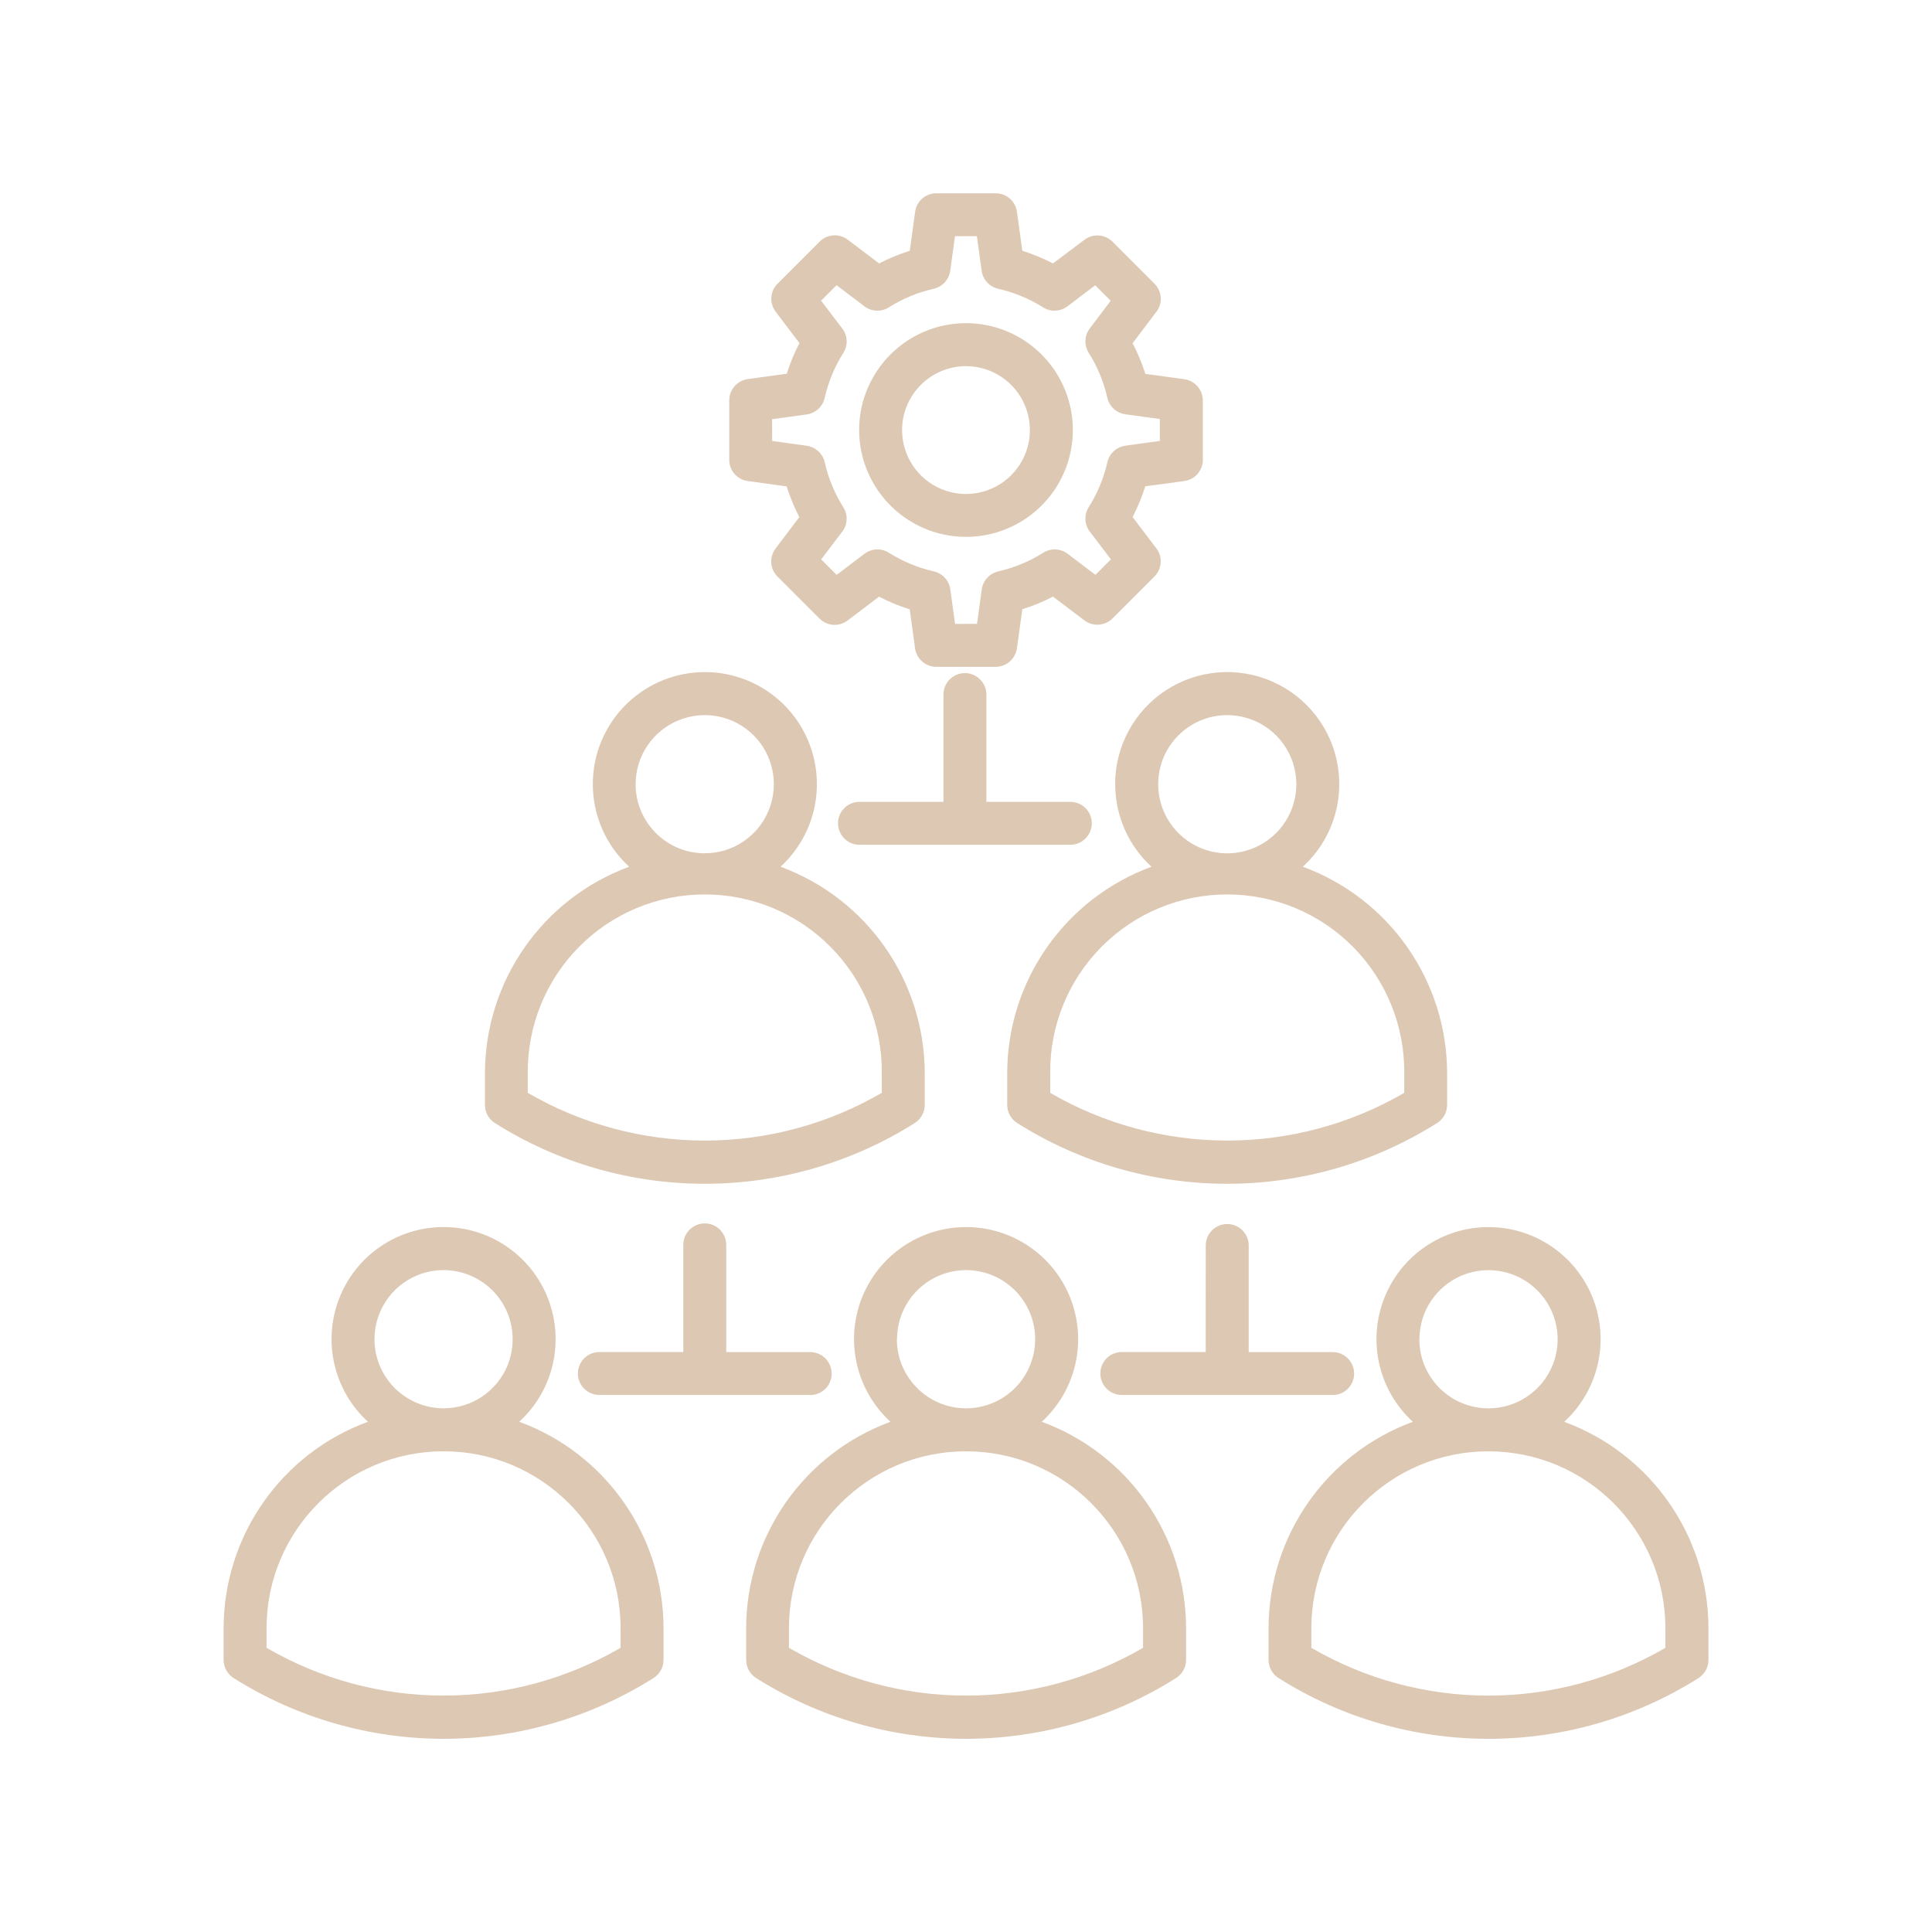 <?xml version="1.0" encoding="UTF-8"?>
<svg width="100pt" height="100pt" version="1.1" viewBox="0 0 100 100" xmlns="http://www.w3.org/2000/svg">
 <path d="m38.699 24.898 2.019 0.277v0.004c0.172 0.547 0.391 1.078 0.656 1.586l-1.23 1.625c-0.336 0.441-0.293 1.062 0.102 1.457l2.172 2.172-0.004-0.004c0.395 0.395 1.016 0.438 1.457 0.102l1.629-1.234c0.508 0.266 1.039 0.484 1.586 0.656l0.277 2.019c0.078 0.547 0.547 0.957 1.102 0.957h3.07c0.555 0 1.023-0.41 1.102-0.961l0.277-2.019c0.547-0.168 1.078-0.391 1.586-0.656l1.625 1.23c0.441 0.336 1.062 0.293 1.457-0.098l2.172-2.172c0.391-0.391 0.434-1.016 0.098-1.457l-1.23-1.621c0.266-0.512 0.488-1.043 0.656-1.59l2.023-0.273c0.547-0.074 0.957-0.543 0.957-1.098v-3.07c0-0.555-0.41-1.023-0.957-1.102l-2.019-0.277c-0.172-0.547-0.391-1.078-0.66-1.586l1.23-1.625h0.004c0.336-0.441 0.293-1.062-0.102-1.457l-2.172-2.172h0.004c-0.395-0.391-1.016-0.434-1.457-0.098l-1.629 1.223c-0.508-0.266-1.039-0.484-1.586-0.656l-0.277-2.019c-0.078-0.551-0.547-0.957-1.102-0.957h-3.07c-0.555 0-1.023 0.406-1.098 0.957l-0.277 2.019c-0.551 0.172-1.078 0.391-1.586 0.656l-1.625-1.23c-0.445-0.336-1.066-0.293-1.457 0.102l-2.172 2.172c-0.395 0.391-0.438 1.012-0.102 1.453l1.23 1.625h0.004c-0.27 0.508-0.488 1.039-0.66 1.586l-2.019 0.277c-0.547 0.078-0.957 0.547-0.957 1.102v3.07c-0.004 0.555 0.402 1.027 0.953 1.105zm1.262-3.199 1.785-0.246h0.004c0.457-0.062 0.832-0.402 0.934-0.855 0.188-0.824 0.512-1.609 0.961-2.324 0.254-0.395 0.234-0.902-0.051-1.273l-1.094-1.438 0.801-0.801 1.438 1.09v0.004c0.367 0.277 0.871 0.301 1.266 0.055 0.711-0.453 1.5-0.777 2.324-0.965 0.449-0.102 0.789-0.473 0.855-0.934l0.246-1.789h1.133l0.246 1.785v0.004c0.062 0.457 0.402 0.832 0.855 0.934 0.824 0.188 1.609 0.512 2.324 0.961 0.391 0.25 0.895 0.227 1.262-0.051l1.438-1.09 0.801 0.801-1.082 1.434c-0.281 0.367-0.301 0.871-0.055 1.262 0.453 0.715 0.777 1.504 0.965 2.328 0.102 0.449 0.473 0.789 0.93 0.852l1.785 0.246v1.133l-1.785 0.246v0.004c-0.457 0.062-0.828 0.402-0.93 0.855-0.188 0.824-0.512 1.609-0.965 2.324-0.246 0.391-0.227 0.895 0.055 1.262l1.094 1.441-0.801 0.801-1.438-1.09c-0.371-0.281-0.871-0.301-1.266-0.055-0.711 0.449-1.5 0.777-2.324 0.965-0.449 0.102-0.793 0.473-0.855 0.93l-0.246 1.785-1.137 0.004-0.246-1.785v-0.004c-0.062-0.457-0.406-0.828-0.855-0.93-0.824-0.188-1.609-0.516-2.324-0.965-0.391-0.246-0.895-0.227-1.266 0.055l-1.438 1.09-0.801-0.801 1.09-1.438h0.004c0.277-0.367 0.301-0.871 0.051-1.262-0.449-0.715-0.777-1.504-0.961-2.328-0.105-0.449-0.477-0.789-0.934-0.855l-1.785-0.246zm10.039 6.09c2.238 0 4.254-1.348 5.109-3.414s0.383-4.445-1.199-6.027c-1.582-1.582-3.961-2.055-6.027-1.199-2.066 0.859-3.414 2.875-3.414 5.109 0.004 3.055 2.481 5.527 5.531 5.531zm0-8.836c1.34 0 2.543 0.805 3.055 2.043 0.512 1.234 0.23 2.656-0.715 3.602-0.949 0.949-2.371 1.23-3.606 0.719-1.238-0.512-2.043-1.719-2.043-3.059 0.004-1.824 1.484-3.305 3.309-3.305zm-23.125 54.637c1.766-1.617 2.356-4.148 1.488-6.379-0.863-2.231-3.012-3.699-5.402-3.699-2.394 0-4.543 1.469-5.406 3.699-0.867 2.231-0.277 4.762 1.488 6.379-4.484 1.645-7.465 5.914-7.469 10.688v1.637c0 0.383 0.195 0.738 0.52 0.941 3.25 2.051 7.019 3.144 10.867 3.144 3.844 0 7.613-1.094 10.863-3.144 0.324-0.203 0.52-0.559 0.52-0.941v-1.637c-0.004-4.773-2.984-9.043-7.469-10.688zm-7.492-4.273c0-1.445 0.871-2.75 2.207-3.305 1.336-0.555 2.875-0.246 3.898 0.777 1.023 1.023 1.328 2.559 0.777 3.898-0.555 1.336-1.859 2.207-3.305 2.207-1.977-0.004-3.578-1.602-3.578-3.578zm12.738 15.973c-2.781 1.617-5.941 2.473-9.16 2.473-3.223 0-6.383-0.855-9.164-2.473v-1.012c0-5.059 4.102-9.16 9.164-9.16 5.059 0 9.16 4.102 9.16 9.16zm21.801-11.699c1.766-1.617 2.356-4.148 1.488-6.379-0.867-2.231-3.012-3.699-5.406-3.699-2.391 0-4.539 1.469-5.406 3.699-0.867 2.231-0.273 4.762 1.492 6.379-4.484 1.648-7.465 5.914-7.469 10.691v1.637-0.004c0 0.383 0.195 0.738 0.516 0.941 3.254 2.055 7.023 3.144 10.867 3.144 3.848 0 7.617-1.09 10.867-3.144 0.324-0.203 0.52-0.559 0.52-0.941v-1.637c-0.004-4.777-2.988-9.043-7.473-10.688zm-7.492-4.273c-0.004-1.445 0.871-2.75 2.207-3.305 1.336-0.555 2.875-0.246 3.898 0.777 1.023 1.023 1.328 2.562 0.773 3.898-0.555 1.34-1.859 2.207-3.309 2.207-1.973-0.004-3.574-1.602-3.578-3.578zm12.734 15.973c-2.785 1.617-5.945 2.473-9.164 2.473s-6.379-0.855-9.164-2.473v-1.012c0-5.059 4.102-9.16 9.164-9.16s9.164 4.102 9.164 9.16zm21.801-11.699c1.762-1.617 2.356-4.148 1.488-6.379-0.867-2.231-3.016-3.699-5.406-3.699-2.394 0-4.539 1.469-5.406 3.699-0.867 2.231-0.277 4.762 1.488 6.379-4.484 1.648-7.465 5.914-7.469 10.691v1.637-0.004c0 0.383 0.195 0.738 0.52 0.941 3.25 2.055 7.019 3.144 10.867 3.144s7.613-1.09 10.867-3.144c0.32-0.203 0.516-0.559 0.516-0.941v-1.637c-0.004-4.777-2.988-9.043-7.473-10.688zm-7.492-4.273h-0.004c0-1.445 0.871-2.75 2.207-3.305 1.34-0.551 2.875-0.246 3.898 0.777 1.023 1.023 1.332 2.562 0.777 3.898-0.555 1.336-1.859 2.207-3.305 2.207-1.977 0-3.582-1.602-3.582-3.578zm12.727 15.973c-2.781 1.617-5.941 2.473-9.164 2.473-3.219 0-6.379-0.855-9.16-2.473v-1.012c0-5.059 4.102-9.16 9.16-9.16 5.062 0 9.164 4.102 9.164 9.16zm-60.586-27.164c3.25 2.055 7.019 3.144 10.867 3.144 3.844 0 7.613-1.09 10.867-3.144 0.32-0.203 0.516-0.559 0.516-0.938v-1.637c-0.004-4.773-2.981-9.043-7.465-10.691 1.766-1.613 2.356-4.148 1.488-6.379-0.863-2.227-3.012-3.695-5.402-3.695-2.394 0-4.539 1.469-5.406 3.695-0.867 2.231-0.277 4.766 1.488 6.379-4.484 1.648-7.461 5.918-7.465 10.691v1.637c-0.004 0.379 0.191 0.734 0.512 0.938zm7.285-17.535c0-1.449 0.875-2.754 2.211-3.305 1.336-0.555 2.875-0.25 3.898 0.773 1.023 1.023 1.328 2.562 0.773 3.898-0.555 1.34-1.859 2.211-3.305 2.207-1.977 0-3.574-1.602-3.578-3.574zm-5.582 14.961c-0.023-2.445 0.93-4.801 2.648-6.539 1.723-1.742 4.066-2.719 6.516-2.719 2.445 0 4.789 0.977 6.512 2.719 1.723 1.738 2.676 4.094 2.648 6.539v1.012c-2.781 1.617-5.941 2.469-9.16 2.469s-6.383-0.852-9.164-2.469zm30.406-14.961c0 1.625 0.68 3.172 1.879 4.269-4.484 1.648-7.465 5.918-7.469 10.691v1.637c0 0.379 0.195 0.734 0.516 0.938 3.254 2.055 7.023 3.144 10.867 3.144 3.848 0 7.617-1.09 10.867-3.144 0.324-0.203 0.52-0.559 0.52-0.938v-1.637c-0.004-4.773-2.984-9.043-7.469-10.691 1.449-1.32 2.129-3.285 1.809-5.223-0.32-1.934-1.594-3.574-3.391-4.363-1.793-0.789-3.863-0.617-5.504 0.453-1.641 1.074-2.629 2.902-2.629 4.863zm14.961 14.961v1.012c-2.781 1.617-5.945 2.469-9.164 2.469s-6.379-0.852-9.16-2.469v-1.012c-0.027-2.445 0.926-4.801 2.648-6.539 1.723-1.742 4.066-2.719 6.512-2.719 2.449 0 4.793 0.977 6.516 2.719 1.719 1.738 2.672 4.094 2.648 6.539zm-9.164-18.539c1.449 0 2.75 0.871 3.305 2.207 0.555 1.336 0.25 2.875-0.773 3.898-1.023 1.023-2.562 1.332-3.898 0.777-1.336-0.555-2.207-1.859-2.207-3.305 0-1.977 1.602-3.574 3.574-3.578zm-12.465-1.062v5.551h4.344c0.613 0 1.113 0.496 1.113 1.109s-0.5 1.113-1.113 1.113h-10.914c-0.613 0-1.109-0.5-1.109-1.113s0.496-1.109 1.109-1.109h4.348v-5.551c0-0.613 0.496-1.113 1.109-1.113 0.613 0 1.113 0.5 1.113 1.113zm-9.117 36.25h-10.914c-0.613 0-1.113-0.496-1.113-1.109 0-0.613 0.5-1.113 1.113-1.113h4.344v-5.547c0-0.613 0.5-1.109 1.113-1.109s1.109 0.496 1.109 1.109v5.551h4.348c0.613 0 1.109 0.5 1.109 1.113s-0.496 1.109-1.109 1.109zm27.039 0h-10.914c-0.613 0-1.109-0.496-1.109-1.109 0-0.613 0.496-1.113 1.109-1.113h4.344l0.004-5.547c0.016-0.598 0.508-1.078 1.109-1.078 0.602 0 1.094 0.48 1.113 1.078v5.551h4.344c0.613 0 1.113 0.5 1.113 1.113s-0.5 1.109-1.113 1.109z" fill="#ddc8b3"/>
</svg>
